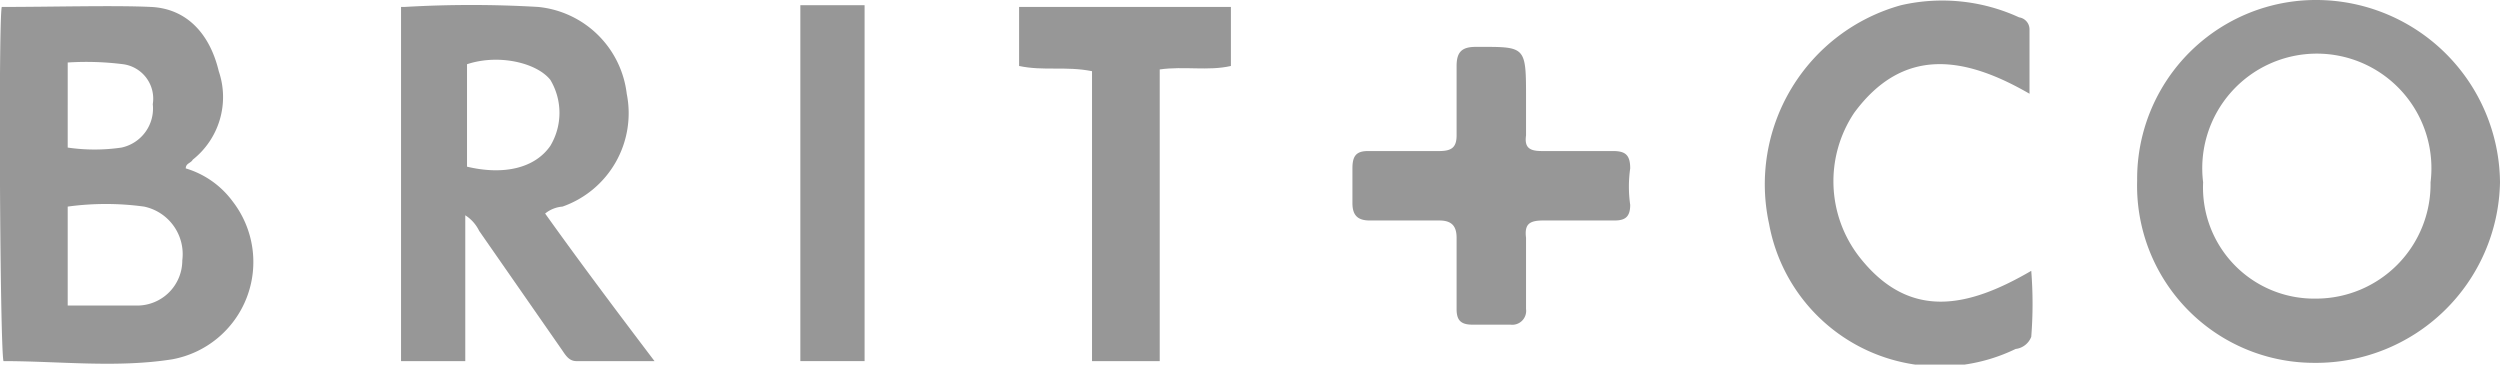 <svg xmlns="http://www.w3.org/2000/svg" class="w-32" viewBox="0 0 144 21"><g id="Layer_2" data-name="Layer 2"><g id="Layer_1-2" data-name="Layer 1"><g><path d="M117,15.6a24.1,24.1,0,0,1,0,3.8,1.1,1.1,0,0,1-.9.7,10,10,0,0,1-14.2-7.2A10.7,10.7,0,0,1,109.5.3a10.6,10.6,0,0,1,6.8.7.7.7,0,0,1,.6.7V5.4c-3.8-2.2-7.3-2.7-10.1,1.1a7.1,7.1,0,0,0,.3,8.3C110,18.5,113.4,17.7,117,15.6Z" style="fill: #979797"></path><path d="M66.8,20.8H62.9V4.1c-1.5-.3-2.8,0-4.2-.3V.4H70.9V3.8c-1.3.3-2.7,0-4.1.2Z" style="fill: #979797"></path><path d="M87.9,5.7V7.8c-.1.7.2.9.9.9h4.1c.7,0,1,.2,1,1a7.4,7.4,0,0,0,0,2.1c0,.7-.3.9-.9.9H88.9c-.8,0-1.1.2-1,1v4.1a.8.8,0,0,1-.9.9H84.8c-.7,0-.9-.3-.9-.9V13.7c0-.7-.3-1-1-1h-4c-.7,0-1-.3-1-1v-2c0-.7.2-1,.9-1h4.1c.7,0,1-.2,1-.9v-4c0-.8.3-1.1,1.1-1.1C87.9,2.7,87.9,2.6,87.9,5.7Z" style="fill: #979797"></path><path d="M46.1.3h3.7V20.8H46.1Z" style="fill: #979797"></path><path d="M13.4,11.6a5.2,5.2,0,0,0-2.7-1.9c0-.3.3-.3.4-.5a4.6,4.6,0,0,0,1.5-5.1C12.1,2,10.8.5,8.7.4S3,.4.1.4C-.1,1.4,0,20,.2,20.8c3.2,0,6.5.4,9.7-.1A5.7,5.7,0,0,0,13.4,11.6Zm-9.5-8a16.9,16.9,0,0,1,3.2.1A2,2,0,0,1,8.8,6,2.3,2.3,0,0,1,7,8.5a10.7,10.7,0,0,1-3.1,0ZM10.5,15a2.6,2.6,0,0,1-2.6,2.6h-4V11.9a16.2,16.2,0,0,1,4.4,0A2.8,2.8,0,0,1,10.5,15Z" style="fill: #979797"></path><path d="M133.5,0a10.3,10.3,0,0,0-10.4,10.4,10.2,10.2,0,0,0,10.2,10.5A10.6,10.6,0,0,0,144,10.5,10.6,10.6,0,0,0,133.5,0Zm-.1,17.2a6.4,6.4,0,0,1-6.5-6.7,6.6,6.6,0,1,1,13.1,0A6.6,6.6,0,0,1,133.4,17.2Z" style="fill: #979797"></path><path d="M31.4,12.3a1.8,1.8,0,0,1,1-.4,5.7,5.7,0,0,0,3.7-6.5A5.7,5.7,0,0,0,31,.4a65.9,65.9,0,0,0-7.7,0h-.2V20.8h3.7V12.4a2.2,2.2,0,0,1,.8.9l4.8,6.9c.2.3.4.6.8.6h4.5C35.5,17.9,33.4,15.1,31.4,12.3ZM26.9,9.6V3.7c1.8-.6,4-.1,4.8.9a3.7,3.7,0,0,1,0,3.8C30.8,9.7,29,10.1,26.9,9.6Z" style="fill: #979797"></path></g></g></g><title>Brit + Co</title></svg>